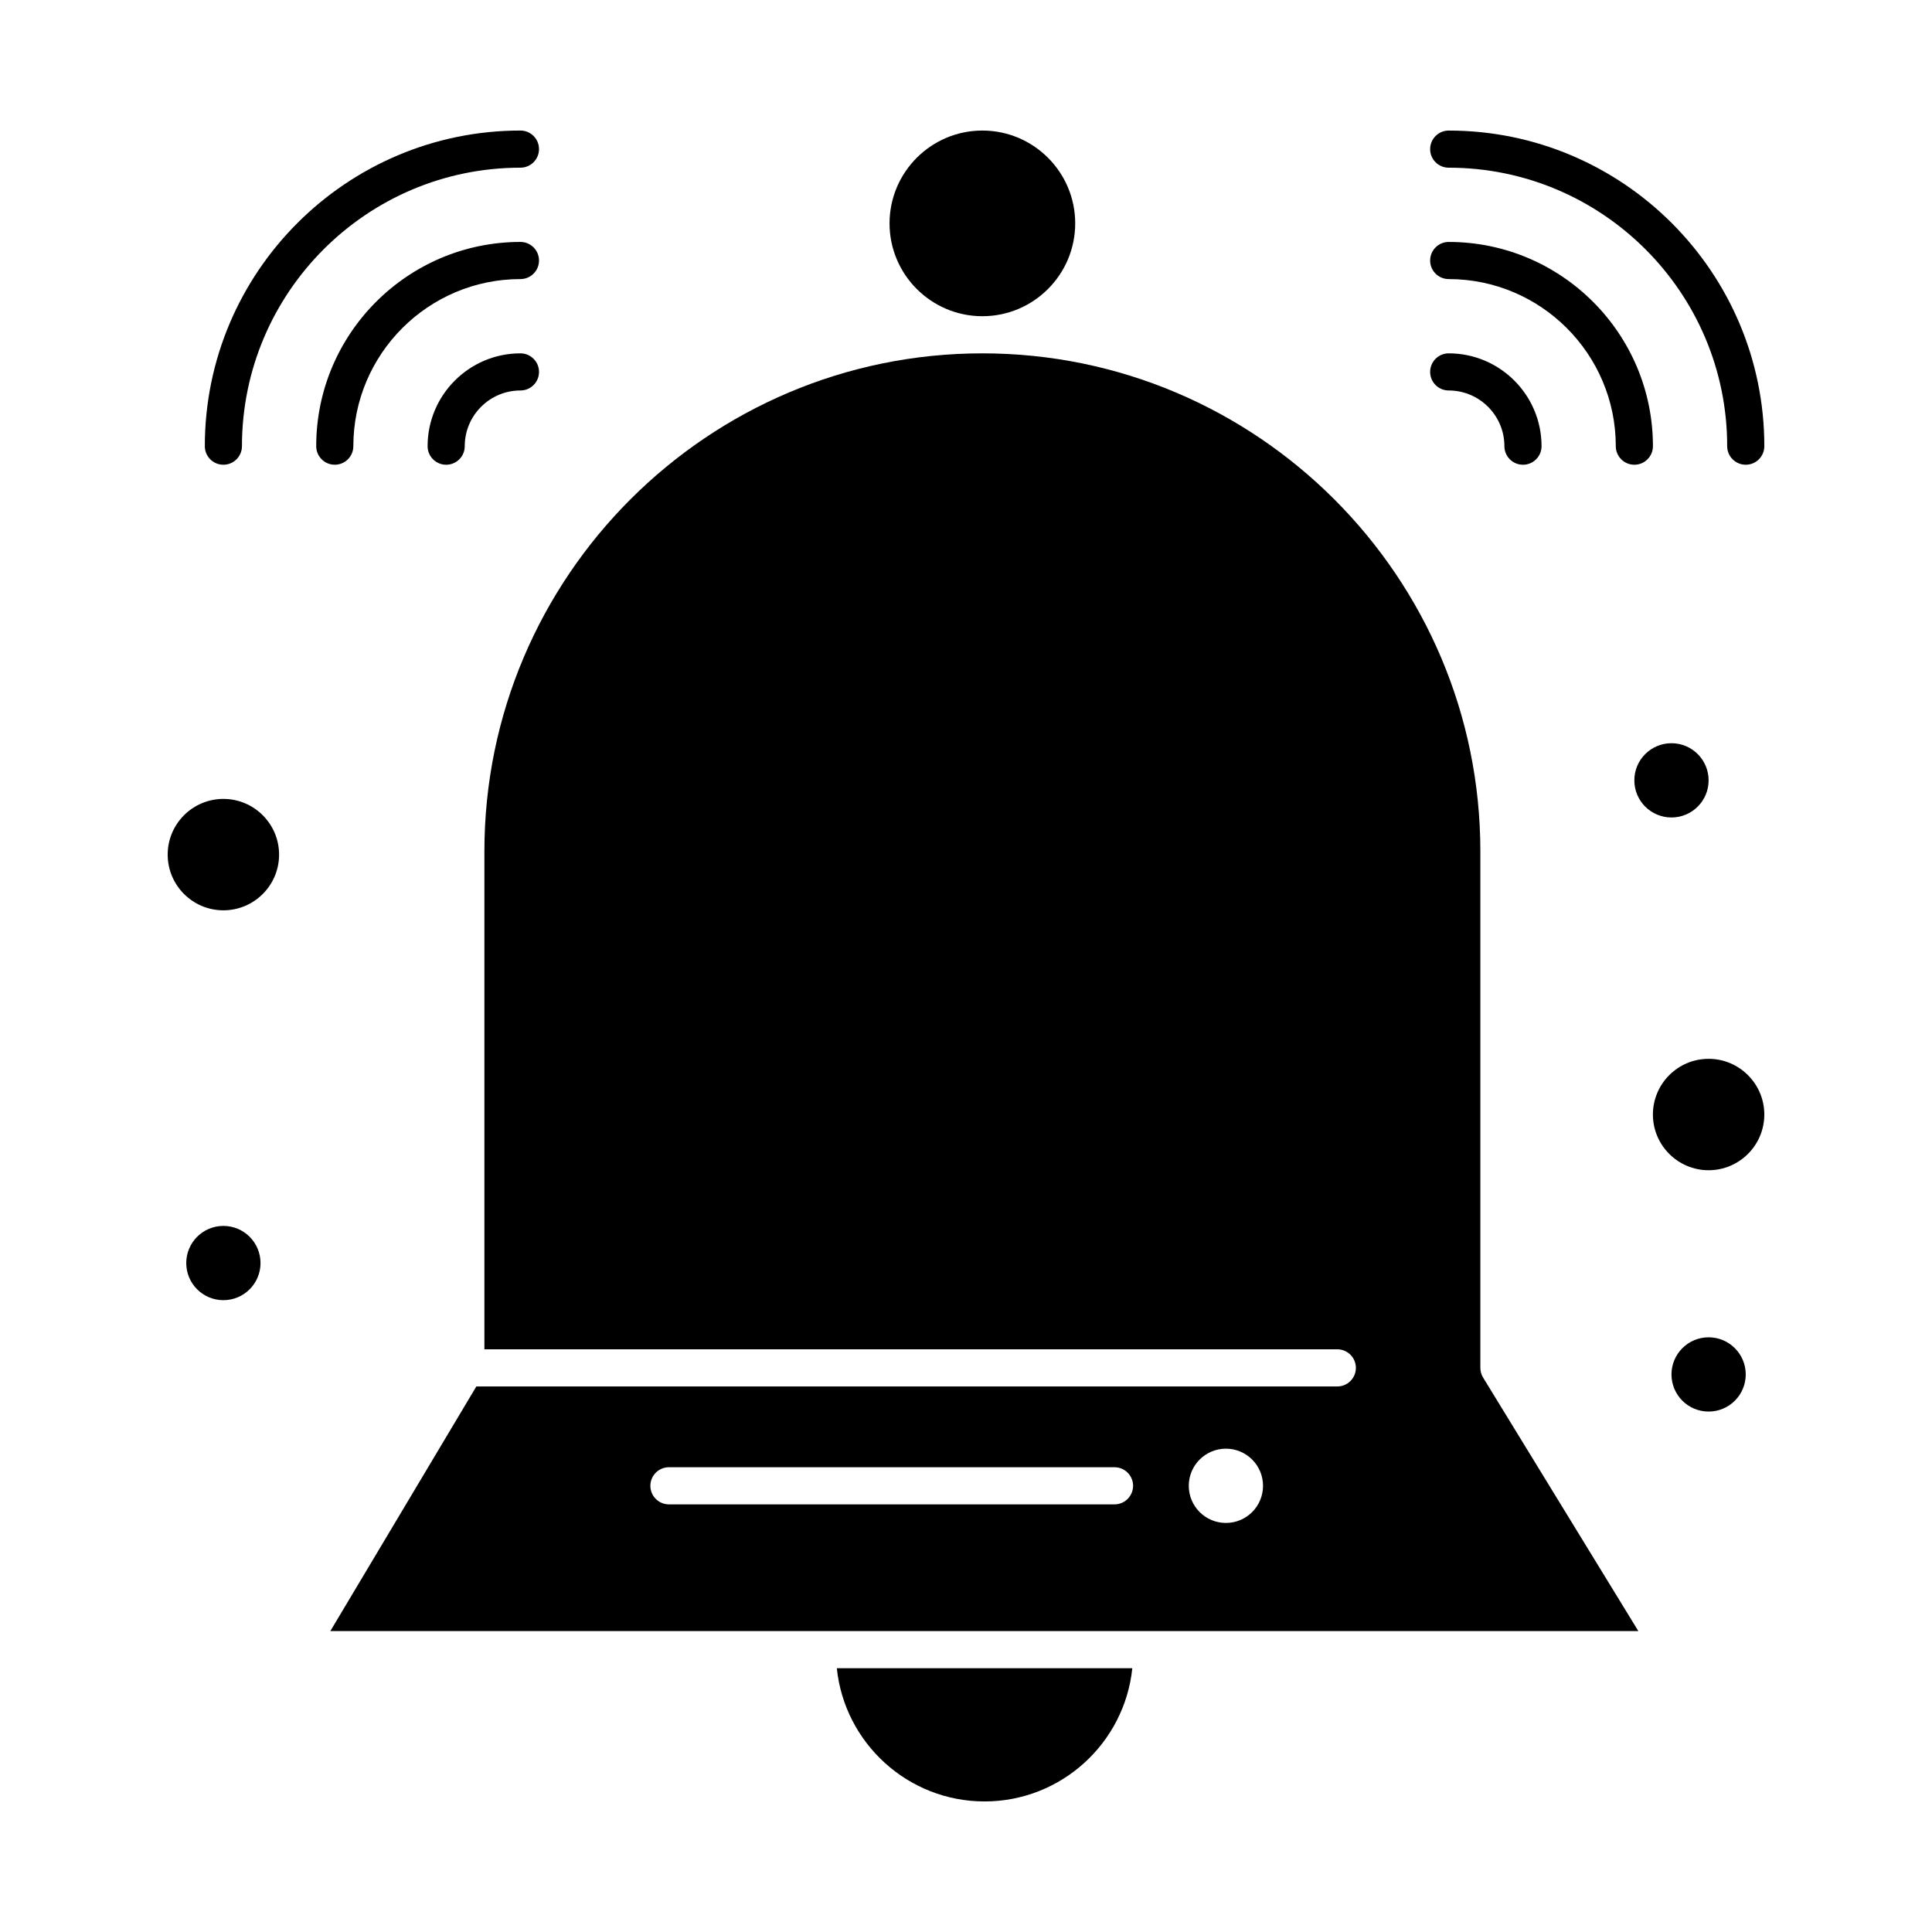 <?xml version="1.0" encoding="UTF-8"?>
<!-- Uploaded to: ICON Repo, www.svgrepo.com, Generator: ICON Repo Mixer Tools -->
<svg fill="#000000" width="800px" height="800px" version="1.1" viewBox="144 144 512 512" xmlns="http://www.w3.org/2000/svg">
 <g>
  <path d="m203.2 355.72c-8.141 0-14.762 6.621-14.762 14.762s6.621 14.762 14.762 14.762 14.762-6.621 14.762-14.762c-0.004-8.141-6.625-14.762-14.762-14.762z"/>
  <path d="m404.92 621.4c20.336 0 37.121-15.5 39.152-35.309h-78.305c2.031 19.809 18.816 35.309 39.152 35.309z"/>
  <path d="m536.31 506.5v-136.89c0-72.77-59.203-131.97-131.97-131.97-72.77 0-131.97 59.203-131.97 131.97v131.97h226.03c2.719 0 4.922 2.203 4.922 4.922s-2.203 4.922-4.922 4.922l-228.16-0.004-38.695 64.828h346.63l-41.141-67.18c-0.473-0.773-0.723-1.66-0.723-2.566zm-96.953 36.176h-118.08c-2.719 0-4.922-2.203-4.922-4.922s2.203-4.922 4.922-4.922h118.08c2.719 0 4.922 2.203 4.922 4.922-0.004 2.719-2.207 4.922-4.922 4.922zm29.52 4.918c-5.434 0-9.84-4.406-9.84-9.84 0-5.434 4.406-9.84 9.84-9.84s9.84 4.406 9.84 9.84c0 5.438-4.406 9.84-9.84 9.84z"/>
  <path d="m596.8 424.6c-8.141 0-14.762 6.621-14.762 14.762s6.621 14.762 14.762 14.762c8.137 0 14.762-6.621 14.762-14.762-0.004-8.141-6.625-14.762-14.762-14.762z"/>
  <path d="m404.34 227.8c13.566 0 24.602-11.035 24.602-24.602 0-13.566-11.035-24.602-24.602-24.602s-24.602 11.035-24.602 24.602c0 13.566 11.039 24.602 24.602 24.602z"/>
  <path d="m213.04 478.72c0 5.434-4.406 9.84-9.84 9.84-5.438 0-9.84-4.406-9.84-9.84s4.402-9.84 9.84-9.84c5.434 0 9.84 4.406 9.84 9.84"/>
  <path d="m596.8 350.8c0 5.438-4.406 9.84-9.84 9.84-5.438 0-9.844-4.402-9.844-9.84 0-5.434 4.406-9.84 9.844-9.84 5.434 0 9.84 4.406 9.84 9.84"/>
  <path d="m606.64 508.24c0 5.434-4.406 9.84-9.84 9.84-5.438 0-9.84-4.406-9.84-9.84 0-5.434 4.402-9.84 9.84-9.84 5.434 0 9.84 4.406 9.84 9.84"/>
  <path d="m281.92 237.64c-13.566 0-24.602 11.035-24.602 24.602 0 2.719 2.203 4.922 4.922 4.922s4.922-2.203 4.922-4.922c0-8.141 6.621-14.762 14.762-14.762 2.719 0 4.922-2.203 4.922-4.922-0.004-2.715-2.207-4.918-4.926-4.918z"/>
  <path d="m237.64 262.24c0-24.418 19.863-44.281 44.281-44.281 2.719 0 4.922-2.203 4.922-4.922s-2.203-4.922-4.922-4.922c-29.844 0-54.121 24.277-54.121 54.121 0 2.719 2.203 4.922 4.922 4.922 2.715 0 4.918-2.203 4.918-4.918z"/>
  <path d="m203.2 267.16c2.719 0 4.922-2.203 4.922-4.922 0-40.695 33.105-73.801 73.801-73.801 2.719 0 4.922-2.203 4.922-4.922s-2.203-4.922-4.922-4.922c-46.121 0-83.641 37.52-83.641 83.641-0.004 2.723 2.199 4.926 4.918 4.926z"/>
  <path d="m527.92 247.48c8.137 0 14.762 6.621 14.762 14.762 0 2.719 2.203 4.922 4.922 4.922s4.922-2.203 4.922-4.922c0-13.566-11.035-24.602-24.602-24.602-2.719 0-4.922 2.203-4.922 4.922 0 2.715 2.199 4.918 4.918 4.918z"/>
  <path d="m527.92 217.96c24.418 0 44.281 19.863 44.281 44.281 0 2.719 2.203 4.922 4.922 4.922s4.922-2.203 4.922-4.922c0-29.844-24.277-54.121-54.121-54.121-2.719 0-4.922 2.203-4.922 4.922 0 2.715 2.199 4.918 4.918 4.918z"/>
  <path d="m527.92 188.44c40.691 0 73.801 33.105 73.801 73.801 0 2.719 2.203 4.922 4.922 4.922s4.922-2.203 4.922-4.922c0-46.121-37.52-83.641-83.641-83.641-2.719 0-4.922 2.203-4.922 4.922 0 2.715 2.199 4.918 4.918 4.918z"/>
 </g>
</svg>